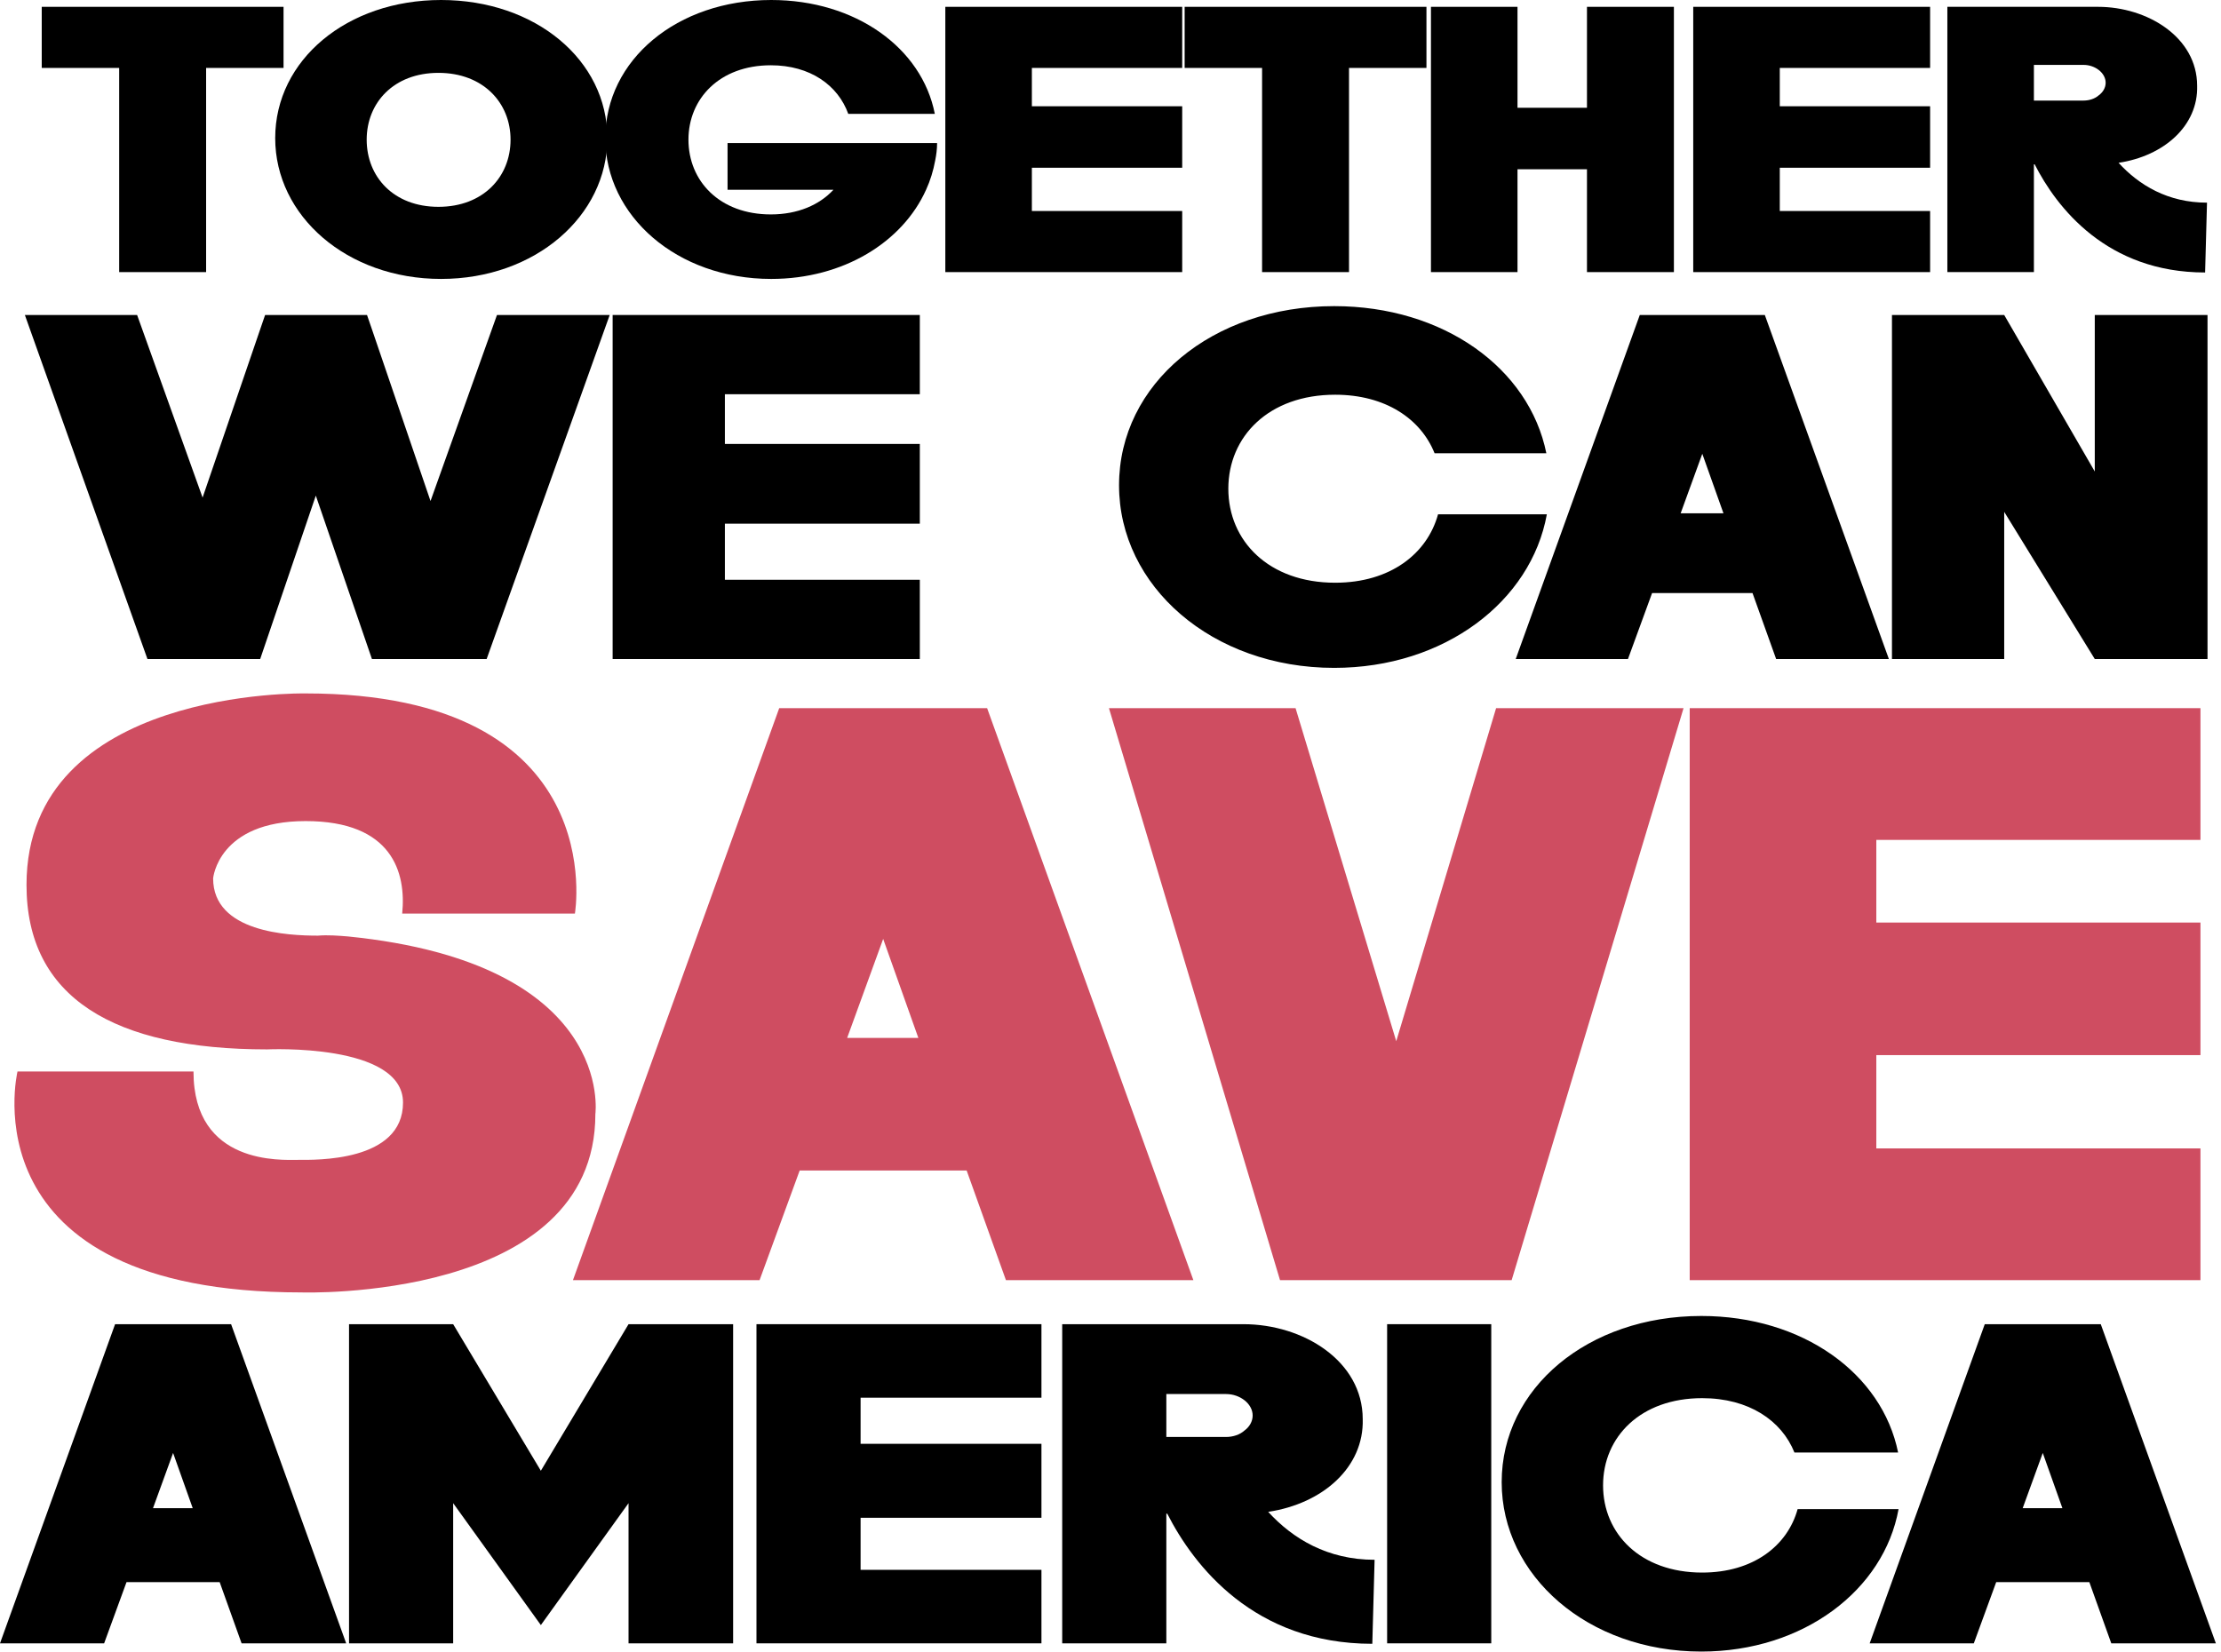 <svg width="242" height="180" viewBox="0 0 242 180" fill="none" xmlns="http://www.w3.org/2000/svg">
<path d="M12.986 29.656V7.404H4.548V0.744H30.895V7.404H22.458V29.656H12.986Z" fill="black"/>
<path d="M48.061 0C58.319 0 66.177 6.535 66.177 15.055C66.177 23.534 58.319 30.4 48.061 30.4C37.804 30.4 29.986 23.534 29.986 15.055C29.986 6.535 37.804 0 48.061 0ZM47.772 22.542C52.652 22.542 55.63 19.274 55.63 15.221C55.63 11.209 52.652 7.941 47.772 7.941C42.891 7.941 39.954 11.209 39.954 15.221C39.954 19.274 42.891 22.542 47.772 22.542Z" fill="black"/>
<path d="M101.898 17.496C101.692 18.612 101.361 19.688 100.906 20.68C98.341 26.388 91.889 30.4 84.031 30.4C73.773 30.4 65.956 23.534 65.956 15.055C65.956 6.535 73.773 0 84.031 0C93.213 0 100.451 5.211 101.857 12.408H92.427C91.31 9.306 88.291 7.114 83.989 7.114C78.405 7.114 75.014 10.754 75.014 15.221C75.014 19.729 78.405 23.369 83.989 23.369C86.926 23.369 89.283 22.335 90.814 20.68H79.274V15.593H102.105C102.105 16.255 102.023 16.875 101.898 17.496Z" fill="black"/>
<path d="M103.003 0.744H128.812V7.404H112.433V11.581H128.812V18.282H112.433V22.997H128.812V29.656H103.003V0.744Z" fill="black"/>
<path d="M137.516 29.656V7.404H129.079V0.744H155.426V7.404H146.988V29.656H137.516Z" fill="black"/>
<path d="M172.916 11.746V0.744H182.388V29.656H172.916V18.447H165.347V29.656H155.917V0.744H165.347V11.746H172.916Z" fill="black"/>
<path d="M184.495 0.744H210.304V7.404H193.925V11.581H210.304V18.282H193.925V22.997H210.304V29.656H184.495V0.744Z" fill="black"/>
<path d="M240.268 29.697C229.556 29.697 224.096 22.624 221.697 17.909H221.614V29.656H212.184V0.744H228.604C233.981 0.744 239.4 4.053 239.4 9.348C239.524 13.691 235.801 16.999 230.838 17.744C233.071 20.184 236.215 22.087 240.475 22.087L240.268 29.697ZM221.614 7.073V10.961H227.033C227.653 10.961 228.273 10.754 228.687 10.382C229.142 10.051 229.432 9.554 229.432 9.017C229.432 7.941 228.273 7.073 227.033 7.073H221.614Z" fill="black"/>
<path d="M16.066 71.825L2.71 34.33H14.94L22.074 54.231L28.296 36.047L28.886 34.33H39.99L40.58 36.047L46.909 54.606L54.151 34.33H66.434L53.024 71.825H40.526L34.411 54.016L28.35 71.825H16.066Z" fill="black"/>
<path d="M66.753 34.33H100.224V42.966H78.983V48.384H100.224V57.074H78.983V63.188H100.224V71.825H66.753V34.33Z" fill="black"/>
<path d="M145.479 63.51C151.487 63.51 155.51 60.346 156.69 56.054H168.544C166.828 65.549 157.387 72.79 145.372 72.79C132.069 72.79 121.931 63.886 121.931 52.89C121.931 41.84 132.069 33.365 145.372 33.365C157.28 33.365 166.613 40.123 168.491 49.403H156.314C154.813 45.648 150.95 43.02 145.479 43.02C138.238 43.02 133.839 47.579 133.839 53.265C133.839 58.951 138.238 63.51 145.479 63.51Z" fill="black"/>
<path d="M180.011 64.637L177.383 71.825H165.153L178.67 34.33H192.295L205.812 71.825H193.528L190.954 64.637H180.011ZM183.122 55.947H187.789L185.482 49.457L183.122 55.947Z" fill="black"/>
<path d="M240.531 34.33V71.825H228.247L218.378 55.786V71.825H206.148V34.33H218.378L228.247 51.388V34.33H240.531Z" fill="black"/>
<path d="M32.854 140.858C-3.89 140.858 1.907 116.779 1.907 116.779H21.082C21.082 127.035 30.714 126.411 32.498 126.411C34.281 126.411 43.913 126.678 43.913 120.168C43.913 113.657 29.108 114.371 29.108 114.371C12.431 114.371 2.888 108.752 2.888 96.445C2.888 74.951 33.3 75.575 33.3 75.575C66.744 75.575 62.642 99.566 62.642 99.566H43.824C44.27 95.107 42.754 89.488 33.3 89.488C23.757 89.488 23.222 95.731 23.222 95.731C23.222 101.617 31.427 101.974 34.638 101.974C35.708 101.885 36.867 101.974 37.938 102.063C67.101 105.006 64.871 121.416 64.871 121.416C64.871 141.929 32.854 140.858 32.854 140.858Z" fill="#CF4D61"/>
<path d="M87.133 127.57L82.763 139.521H62.429L84.903 77.181H107.556L130.03 139.521H109.607L105.326 127.57H87.133ZM92.305 113.122H100.064L96.23 102.331L92.305 113.122Z" fill="#CF4D61"/>
<path d="M164.71 139.521H139.471L120.831 77.181H141.165L152.135 113.479L163.015 77.181H183.439L164.71 139.521Z" fill="#CF4D61"/>
<path d="M184.11 77.181H239.761V91.539H204.444V100.547H239.761V114.995H204.444V125.162H239.761V139.521H184.11V77.181Z" fill="#CF4D61"/>
<path d="M13.784 172.436L11.346 179.104H0L12.54 144.32H25.18L37.72 179.104H26.324L23.936 172.436H13.784ZM16.67 164.375H21L18.86 158.353L16.67 164.375Z" fill="black"/>
<path d="M68.486 179.104V163.827L58.931 177.114L49.377 163.827V179.104H38.031V144.32H49.377L58.931 160.294L68.486 144.32H79.881V179.104H68.486Z" fill="black"/>
<path d="M82.425 144.32H113.476V152.332H93.77V157.358H113.476V165.42H93.77V171.093H113.476V179.104H82.425V144.32Z" fill="black"/>
<path d="M149.527 179.154C136.638 179.154 130.07 170.645 127.184 164.972H127.084V179.104H115.738V144.32H135.494C141.963 144.32 148.482 148.301 148.482 154.671C148.631 159.896 144.153 163.877 138.181 164.773C140.868 167.709 144.65 169.998 149.776 169.998L149.527 179.154ZM127.084 151.934V156.612H133.603C134.349 156.612 135.096 156.363 135.593 155.915C136.141 155.517 136.489 154.92 136.489 154.273C136.489 152.979 135.096 151.934 133.603 151.934H127.084Z" fill="black"/>
<path d="M162.487 179.104H151.141V144.32H162.487V179.104Z" fill="black"/>
<path d="M185.469 171.391C191.042 171.391 194.774 168.455 195.869 164.474H206.867C205.274 173.282 196.516 180 185.369 180C173.028 180 163.623 171.739 163.623 161.538C163.623 151.287 173.028 143.425 185.369 143.425C196.417 143.425 205.075 149.695 206.817 158.304H195.521C194.127 154.82 190.545 152.382 185.469 152.382C178.751 152.382 174.67 156.612 174.67 161.887C174.67 167.161 178.751 171.391 185.469 171.391Z" fill="black"/>
<path d="M217.505 172.436L215.066 179.104H203.72L216.26 144.32H228.9L241.44 179.104H230.045L227.656 172.436H217.505ZM220.391 164.375H224.72L222.58 158.353L220.391 164.375Z" fill="black"/>
</svg>
